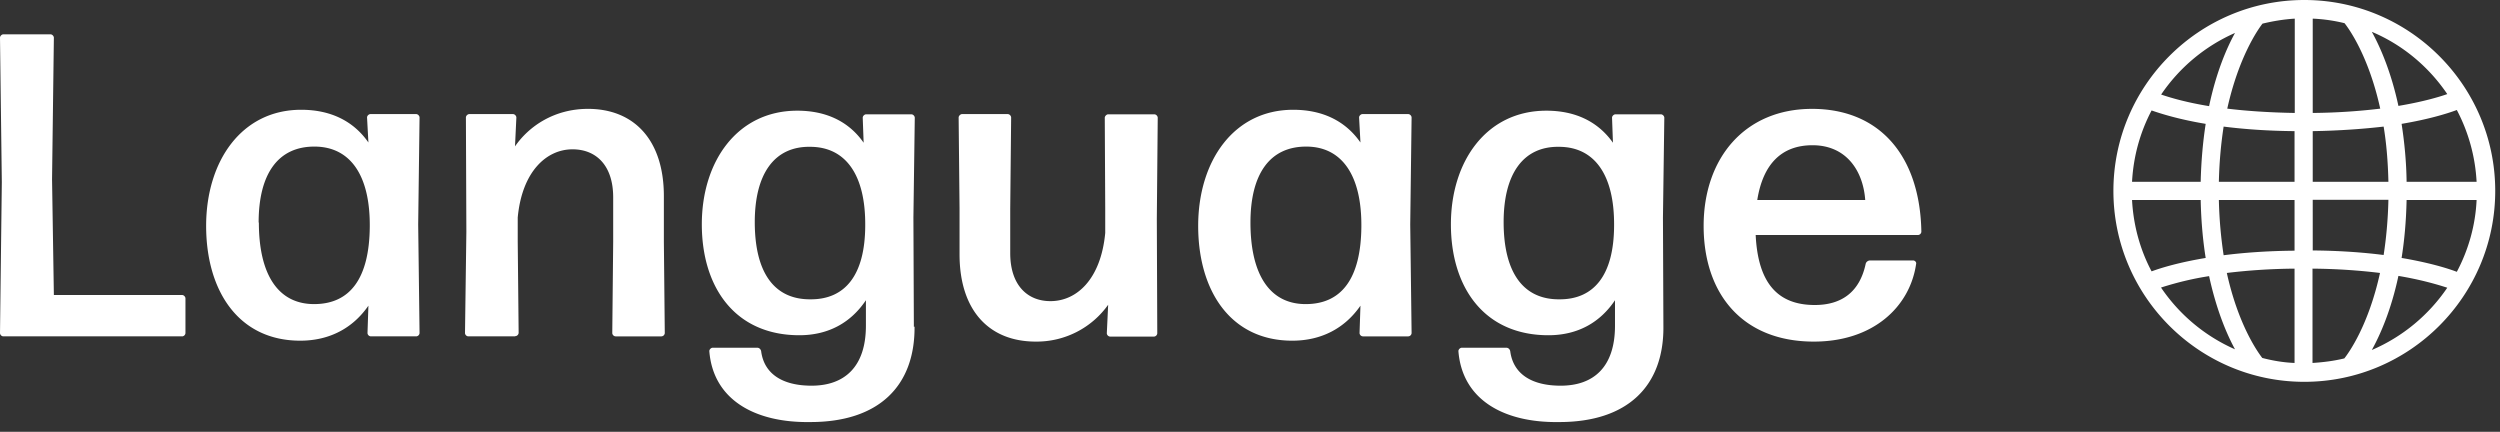 <svg xmlns="http://www.w3.org/2000/svg" width="110" height="19" fill="none" viewBox="0 0 110 19">
  <rect x="0" y="0" width="110" height="19" fill="#333333" stroke="none"/>
  <path fill="#fff" d="M8.02 14.8H.15c-.08 0-.15-.07-.15-.15l.08-6.63L0 1.66c0-.08.08-.15.15-.15h2.07c.08 0 .15.08.15.15l-.08 6.23.08 5.09h5.64c.08 0 .15.08.15.15v1.52c0 .08-.07.15-.15.15h.01Zm3.37-5.01c0 2.28.84 3.59 2.43 3.59 1.59 0 2.43-1.14 2.45-3.4.02-2.26-.85-3.51-2.4-3.53-1.67-.02-2.49 1.25-2.49 3.34h.01Zm6.93 5.01h-2c-.08 0-.15-.07-.15-.15l.04-1.2c-.67.97-1.69 1.54-3 1.54-2.72 0-4.14-2.2-4.14-5.05 0-2.85 1.56-5.11 4.18-5.11 1.29 0 2.3.49 2.96 1.44l-.06-1.1c0-.08.08-.15.15-.15h2.01c.08 0 .15.08.15.15l-.06 4.71.06 4.77c0 .08-.07.15-.15.15h.01Zm4.34 0h-2.05c-.08 0-.15-.07-.15-.15l.06-4.45-.02-5.03c0-.08.08-.15.15-.15h1.92c.08 0 .15.08.15.15l-.06 1.27c.63-.91 1.75-1.65 3.21-1.65 2.03 0 3.34 1.37 3.34 3.84v2.01l.04 4.01c0 .08-.07.15-.15.15h-2.01c-.08 0-.15-.07-.15-.15l.04-4.01V8.68c0-1.39-.74-2.11-1.79-2.11-1.14 0-2.22.97-2.41 3v1.06l.04 4.01c0 .08-.07.15-.15.15l-.01.01Zm10.55-5.03c0 2.22.85 3.42 2.47 3.4 1.5 0 2.38-1.06 2.39-3.23.02-2.22-.84-3.46-2.39-3.48-1.63-.04-2.47 1.22-2.47 3.31Zm7.03 4.6c.02 2.62-1.58 4.2-4.58 4.2-2.43.04-4.28-.97-4.45-3.12 0-.08.08-.15.15-.15h1.96c.08 0 .15.06.17.15.13 1.01.95 1.52 2.22 1.52 1.42 0 2.39-.8 2.39-2.64v-1.12c-.65.97-1.63 1.54-2.93 1.54-2.83 0-4.29-2.11-4.29-4.88s1.56-5 4.2-5c1.29 0 2.28.49 2.92 1.41l-.04-1.1c0-.08.08-.15.15-.15h1.99c.08 0 .15.08.15.15l-.06 4.39.02 4.81.03-.01Zm8.54-.99a3.86 3.86 0 0 1-3.21 1.65c-2.05 0-3.35-1.37-3.35-3.84V9.18l-.04-4.01c0-.07.08-.15.15-.15h2.01c.08 0 .15.08.15.15l-.04 4.01v1.96c0 1.39.74 2.11 1.77 2.11 1.16 0 2.22-.97 2.41-3V9.19l-.02-4.01c0-.07.08-.15.15-.15h2.03c.08 0 .15.08.15.15l-.04 4.45.02 5.03c0 .08-.07.15-.15.15h-1.92c-.08 0-.15-.07-.15-.15l.06-1.27.02-.01Zm6.24-3.59c0 2.28.84 3.59 2.43 3.59 1.59 0 2.43-1.14 2.45-3.4.02-2.26-.85-3.51-2.39-3.53-1.67-.02-2.49 1.25-2.49 3.34Zm6.94 5.01h-1.99c-.08 0-.15-.07-.15-.15l.04-1.2c-.67.97-1.69 1.54-3 1.54-2.72 0-4.14-2.2-4.14-5.05 0-2.85 1.56-5.11 4.18-5.11 1.29 0 2.3.49 2.96 1.44l-.06-1.1c0-.08.08-.15.15-.15h2.01c.08 0 .15.08.15.15l-.06 4.71.06 4.77c0 .08-.07.15-.15.15Zm4.2-5.03c0 2.22.86 3.42 2.47 3.4 1.5 0 2.38-1.06 2.39-3.23.02-2.22-.84-3.46-2.39-3.48-1.63-.04-2.47 1.22-2.47 3.31Zm7.03 4.6c.02 2.62-1.58 4.2-4.58 4.2-2.43.04-4.27-.97-4.44-3.12 0-.08.08-.15.15-.15h1.96c.08 0 .15.06.17.15.13 1.01.95 1.52 2.22 1.52 1.43 0 2.39-.8 2.39-2.64v-1.12c-.65.97-1.63 1.54-2.93 1.54-2.83 0-4.29-2.11-4.29-4.88s1.56-5 4.2-5c1.29 0 2.28.49 2.93 1.41l-.04-1.1c0-.08.08-.15.15-.15h2c.08 0 .15.08.15.15l-.06 4.39.02 4.81v-.01Zm9.09-2.91h1.9c.08 0 .15.08.13.15-.27 1.88-1.88 3.42-4.5 3.42-3.15 0-4.85-2.11-4.85-5.09s1.81-5.15 4.77-5.15c2.96 0 4.75 2.05 4.81 5.4 0 .08-.07.15-.15.15h-7.14c.1 2.09.95 3.08 2.6 3.08 1.2 0 1.98-.59 2.24-1.81.02-.09.11-.15.19-.15Zm-.21-2.66c-.09-1.27-.82-2.41-2.32-2.41-1.37 0-2.18.84-2.43 2.41h4.75Z"/>
  <path fill="#fff" d="M101.39 0c-4.63 0-8.4 3.77-8.4 8.4 0 4.63 3.77 8.4 8.4 8.4 4.63 0 8.4-3.77 8.4-8.4 0-4.63-3.77-8.4-8.4-8.4Zm.37 5.77c1.21-.02 2.25-.1 3.12-.2.12.72.19 1.53.21 2.43h-3.33V5.77Zm0-.8V.82c.48.02.95.09 1.4.2.19.24 1.06 1.44 1.57 3.76-.83.1-1.82.18-2.97.19Zm-.8 0c-1.15-.02-2.14-.09-2.96-.19.5-2.26 1.34-3.47 1.55-3.74.46-.11.93-.19 1.42-.22v4.15h-.01Zm0 .8V8h-3.33c.02-.9.1-1.72.21-2.43.87.11 1.9.19 3.12.2ZM96.83 8h-3.02c.06-1.13.36-2.19.86-3.14.46.16 1.24.4 2.38.59-.13.84-.2 1.7-.22 2.55Zm0 .8c.02.94.1 1.8.22 2.55-1.14.19-1.92.42-2.38.59-.5-.94-.8-2.01-.86-3.14h3.02Zm.8 0h3.33v2.23c-1.21.01-2.25.09-3.12.2-.11-.72-.19-1.53-.21-2.43Zm3.33 3.02v4.15c-.49-.02-.96-.1-1.42-.22-.21-.27-1.06-1.47-1.56-3.74.83-.1 1.82-.18 2.97-.19h.01Zm.8 0c1.15.01 2.14.09 2.96.19-.51 2.32-1.38 3.52-1.57 3.76-.45.11-.92.17-1.4.2v-4.16l.01.01Zm0-.8V8.79h3.33c-.02.9-.1 1.72-.21 2.43-.87-.11-1.9-.19-3.12-.2Zm4.13-2.22h3.08c-.05 1.1-.35 2.18-.87 3.16-.45-.17-1.25-.41-2.43-.61.12-.75.2-1.6.22-2.55Zm0-.8c-.01-.85-.09-1.71-.22-2.55 1.18-.2 1.97-.44 2.43-.61.5.95.81 2.02.87 3.16h-3.08Zm1.79-3.86c-.43.15-1.14.35-2.15.52-.32-1.49-.79-2.57-1.17-3.26 1.35.57 2.5 1.53 3.32 2.74Zm-9.34-2.69c-.38.69-.83 1.75-1.14 3.22-.98-.16-1.67-.36-2.11-.51a7.656 7.656 0 0 1 3.25-2.71Zm-3.25 11.2c.69-.22 1.39-.39 2.11-.5.32 1.47.76 2.52 1.14 3.22a7.656 7.656 0 0 1-3.25-2.71v-.01Zm9.27 2.75c.38-.69.85-1.76 1.17-3.26 1.01.17 1.72.38 2.15.52a7.657 7.657 0 0 1-3.32 2.74Z"/>
</svg>
